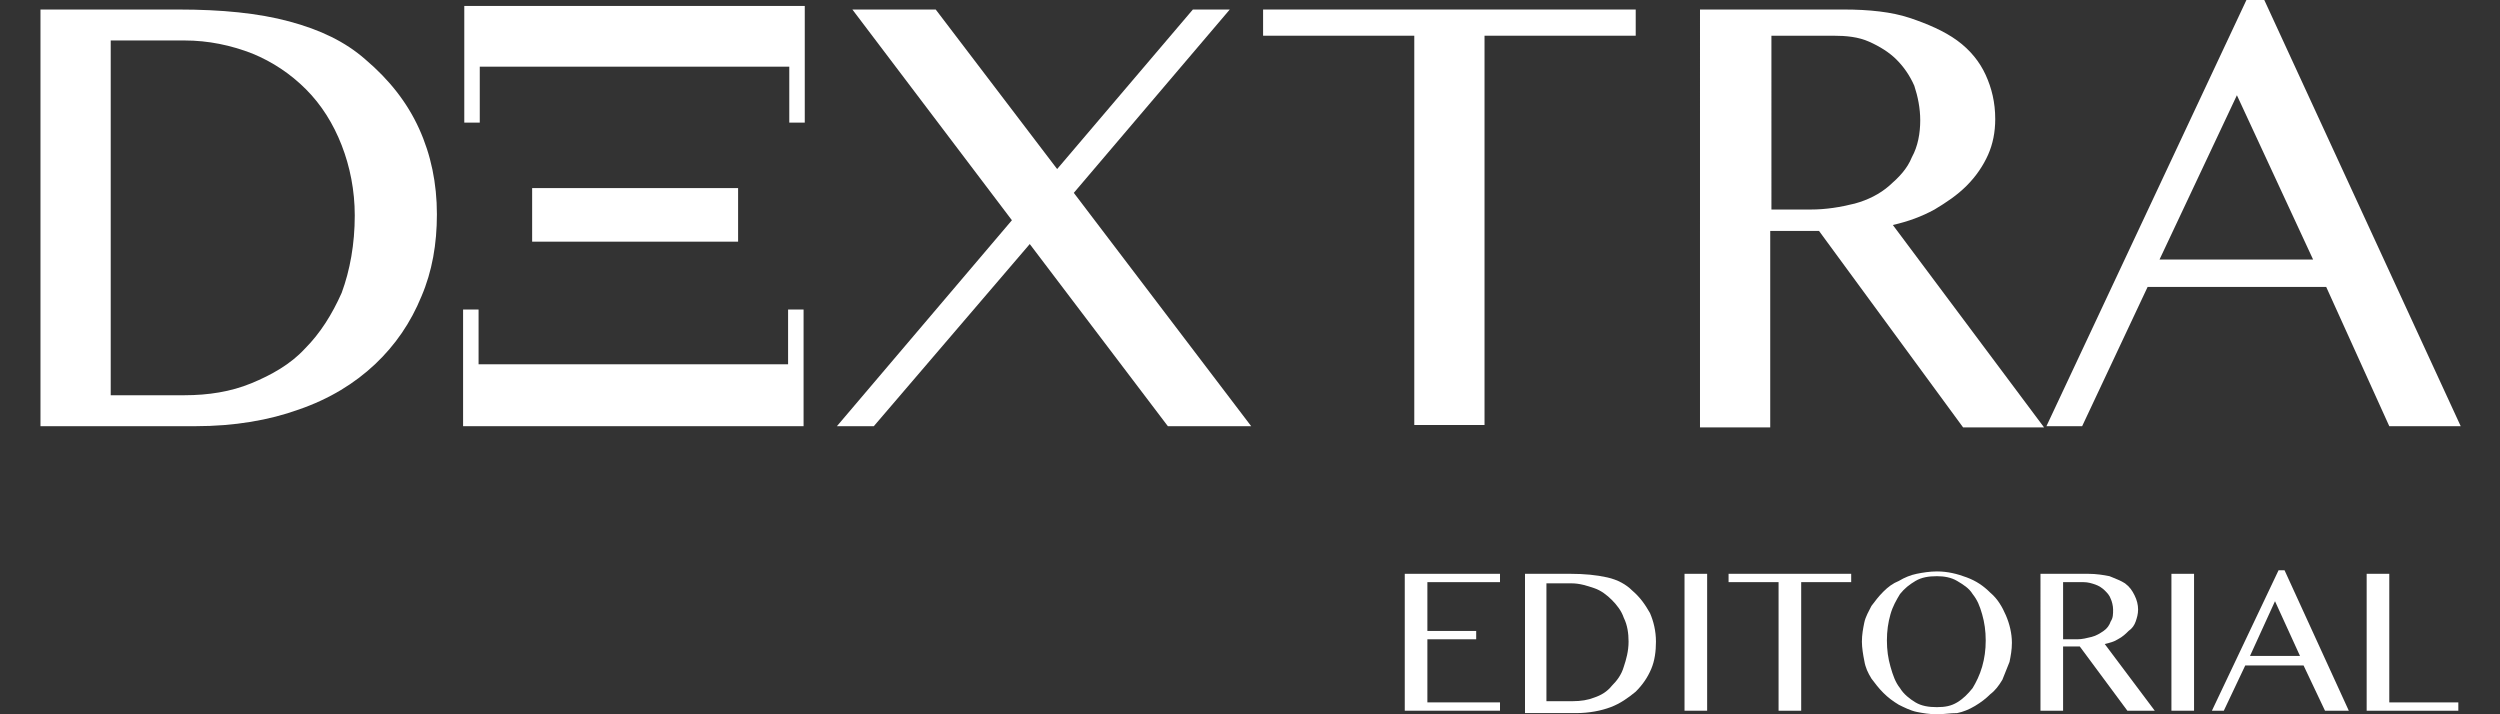 <?xml version="1.0" encoding="utf-8"?>
<!-- Generator: Adobe Illustrator 18.0.0, SVG Export Plug-In . SVG Version: 6.00 Build 0)  -->
<!DOCTYPE svg PUBLIC "-//W3C//DTD SVG 1.1//EN" "http://www.w3.org/Graphics/SVG/1.1/DTD/svg11.dtd">
<svg xmlns="http://www.w3.org/2000/svg" xmlns:xlink="http://www.w3.org/1999/xlink" version="1.1" id="Layer_1" x="0px" y="0px" viewBox="0 0 210 60" xml:space="preserve">
<rect x="0" y="0" width="210" height="60" fill="#333333" stroke="none"/>
<g>
	<g>
		<path fill="#FFFFFF" d="M3.4,0.8H15c3.6,0,6.7,0.3,9.3,1C26.9,2.5,29,3.5,30.7,5c2,1.7,3.5,3.6,4.5,5.8c1,2.2,1.5,4.6,1.5,7.2    c0,2.5-0.4,4.8-1.3,6.9c-0.9,2.2-2.2,4.1-3.9,5.7c-1.7,1.6-3.8,2.9-6.4,3.8c-2.5,0.9-5.4,1.4-8.7,1.4H3.4V0.8z M9.3,33.2h6.2    c2,0,3.9-0.3,5.6-1c1.7-0.7,3.3-1.6,4.5-2.9c1.3-1.3,2.3-2.9,3.1-4.7c0.7-1.9,1.1-4.1,1.1-6.5c0-2.1-0.4-4.1-1.1-5.9    c-0.7-1.8-1.7-3.4-3-4.7c-1.3-1.3-2.8-2.3-4.5-3c-1.8-0.7-3.7-1.1-5.7-1.1H9.3V33.2z"/>
	</g>
	<polygon fill="#FFFFFF" points="39,0.5 39,10.3 40.3,10.3 40.3,5.6 66.3,5.6 66.3,10.3 67.6,10.3 67.6,0.5  "/>
	<rect x="44.7" y="15.8" fill="#FFFFFF" width="17.3" height="4.5"/>
	<polygon fill="#FFFFFF" points="67.5,35.8 67.5,26 66.2,26 66.2,30.6 40.2,30.6 40.2,26 38.9,26 38.9,35.8  "/>
	<g>
		<g>
			<path fill="#FFFFFF" d="M73.4,35.8h-3.1l14.7-17.3L71.6,0.8h7l10.2,13.4l11.4-13.4h3.1L90.2,16.2l14.9,19.6h-7L86.5,20.5     L73.4,35.8z"/>
			<path fill="#FFFFFF" d="M137.4,0.8V3h-12.7v32.7h-5.9V3h-12.7V0.8H137.4z"/>
			<path fill="#FFFFFF" d="M142.8,0.8h12.1c2.1,0,4,0.2,5.5,0.7s2.9,1.1,4,1.9c1.1,0.8,1.9,1.8,2.4,2.9c0.5,1.1,0.8,2.3,0.8,3.7     c0,1.1-0.2,2.1-0.6,3c-0.4,0.9-1,1.8-1.8,2.6c-0.8,0.8-1.7,1.4-2.7,2c-1.1,0.6-2.2,1-3.5,1.3l12.7,17h-6.8l-12.1-16.5h-4.1v16.5     h-5.9V0.8z M148.7,17.6h3.4c1.3,0,2.5-0.2,3.7-0.5c1.1-0.3,2.1-0.8,2.9-1.5c0.8-0.7,1.5-1.4,1.9-2.4c0.5-0.9,0.7-2,0.7-3.1     c0-1-0.2-2-0.5-2.9c-0.4-0.9-0.9-1.6-1.5-2.2c-0.6-0.6-1.4-1.1-2.3-1.5c-0.9-0.4-1.9-0.5-3-0.5h-5.2V17.6z"/>
			<path fill="#FFFFFF" d="M190.2,0l16.5,35.8h-6l-5.3-11.7h-15l-5.5,11.7h-3L188.7,0H190.2z M181.4,21.8h12.9L187.9,8L181.4,21.8z"/>
		</g>
	</g>
	<g>
		<path fill="#FFFFFF" d="M126,48.2v0.7h-6.1v4.1h4.1v0.7h-4.1V59h6.1v0.7h-8V48.2H126z"/>
		<path fill="#FFFFFF" d="M128.1,48.2h3.8c1.2,0,2.2,0.1,3.1,0.3c0.9,0.2,1.6,0.6,2.1,1.1c0.7,0.6,1.1,1.2,1.5,1.9    c0.3,0.7,0.5,1.5,0.5,2.4c0,0.8-0.1,1.6-0.4,2.3c-0.3,0.7-0.7,1.3-1.3,1.9c-0.6,0.5-1.3,1-2.1,1.3c-0.8,0.3-1.8,0.5-2.9,0.5h-4.3    V48.2z M130.1,58.9h2c0.7,0,1.3-0.1,1.8-0.3c0.6-0.2,1.1-0.5,1.5-1c0.4-0.4,0.8-0.9,1-1.6c0.2-0.6,0.4-1.3,0.4-2.1    c0-0.7-0.1-1.4-0.4-2c-0.2-0.6-0.6-1.1-1-1.5c-0.4-0.4-0.9-0.8-1.5-1c-0.6-0.2-1.2-0.4-1.9-0.4h-2.1V58.9z"/>
		<path fill="#FFFFFF" d="M141.5,48.2h1.9v11.5h-1.9V48.2z"/>
		<path fill="#FFFFFF" d="M155.5,48.2v0.7h-4.2v10.8h-1.9V48.9h-4.2v-0.7H155.5z"/>
		<path fill="#FFFFFF" d="M162.7,60c-0.6,0-1.2-0.1-1.7-0.2c-0.5-0.1-1.1-0.4-1.5-0.6c-0.5-0.3-0.9-0.6-1.3-1    c-0.4-0.4-0.7-0.8-1-1.2c-0.3-0.5-0.5-0.9-0.6-1.5c-0.1-0.5-0.2-1.1-0.2-1.6c0-0.6,0.1-1.1,0.2-1.6c0.1-0.5,0.4-1,0.6-1.4    c0.3-0.4,0.6-0.8,1-1.2c0.4-0.4,0.8-0.7,1.3-0.9c0.5-0.3,1-0.5,1.5-0.6c0.5-0.1,1.1-0.2,1.7-0.2c0.9,0,1.7,0.2,2.5,0.5    s1.4,0.7,2,1.3c0.6,0.5,1,1.2,1.3,1.9c0.3,0.7,0.5,1.5,0.5,2.3c0,0.6-0.1,1.1-0.2,1.6c-0.2,0.5-0.4,1-0.6,1.5    c-0.3,0.5-0.6,0.9-1,1.2c-0.4,0.4-0.8,0.7-1.3,1c-0.5,0.3-1,0.5-1.5,0.6C163.8,59.9,163.3,60,162.7,60z M162.7,59.4    c0.7,0,1.2-0.1,1.7-0.4c0.5-0.3,0.9-0.7,1.3-1.2c0.3-0.5,0.6-1.1,0.8-1.8c0.2-0.7,0.3-1.4,0.3-2.2c0-0.8-0.1-1.5-0.3-2.2    c-0.2-0.7-0.4-1.2-0.8-1.7c-0.3-0.5-0.8-0.8-1.3-1.1c-0.5-0.3-1.1-0.4-1.7-0.4c-0.7,0-1.3,0.1-1.8,0.4c-0.5,0.3-0.9,0.6-1.3,1.1    c-0.3,0.5-0.6,1-0.8,1.7c-0.2,0.7-0.3,1.4-0.3,2.2c0,0.8,0.1,1.5,0.3,2.2s0.4,1.3,0.8,1.8c0.3,0.5,0.8,0.9,1.3,1.2    C161.4,59.3,162,59.4,162.7,59.4z"/>
		<path fill="#FFFFFF" d="M171.4,48.2h4c0.7,0,1.3,0.1,1.8,0.2c0.5,0.2,1,0.4,1.3,0.6c0.4,0.3,0.6,0.6,0.8,1    c0.2,0.4,0.3,0.8,0.3,1.2c0,0.4-0.1,0.7-0.2,1c-0.1,0.3-0.3,0.6-0.6,0.8c-0.2,0.2-0.5,0.5-0.9,0.7c-0.3,0.2-0.7,0.3-1.1,0.4    l4.2,5.6h-2.3l-4-5.4h-1.4v5.4h-1.9V48.2z M173.4,53.7h1.1c0.4,0,0.8-0.1,1.2-0.2c0.4-0.1,0.7-0.3,1-0.5c0.3-0.2,0.5-0.5,0.6-0.8    c0.2-0.3,0.2-0.6,0.2-1c0-0.3-0.1-0.7-0.2-0.9c-0.1-0.3-0.3-0.5-0.5-0.7c-0.2-0.2-0.5-0.4-0.8-0.5c-0.3-0.1-0.6-0.2-1-0.2h-1.7    V53.7z"/>
		<path fill="#FFFFFF" d="M182.4,48.2h1.9v11.5h-1.9V48.2z"/>
		<path fill="#FFFFFF" d="M191.9,47.9l5.4,11.8h-2l-1.8-3.8h-4.9l-1.8,3.8h-1l5.6-11.8H191.9z M189,55.1h4.2l-2.1-4.6L189,55.1z"/>
		<path fill="#FFFFFF" d="M198.8,48.2h1.9V59h5.8v0.7h-7.7V48.2z"/>
	</g>
</g>
</svg>
